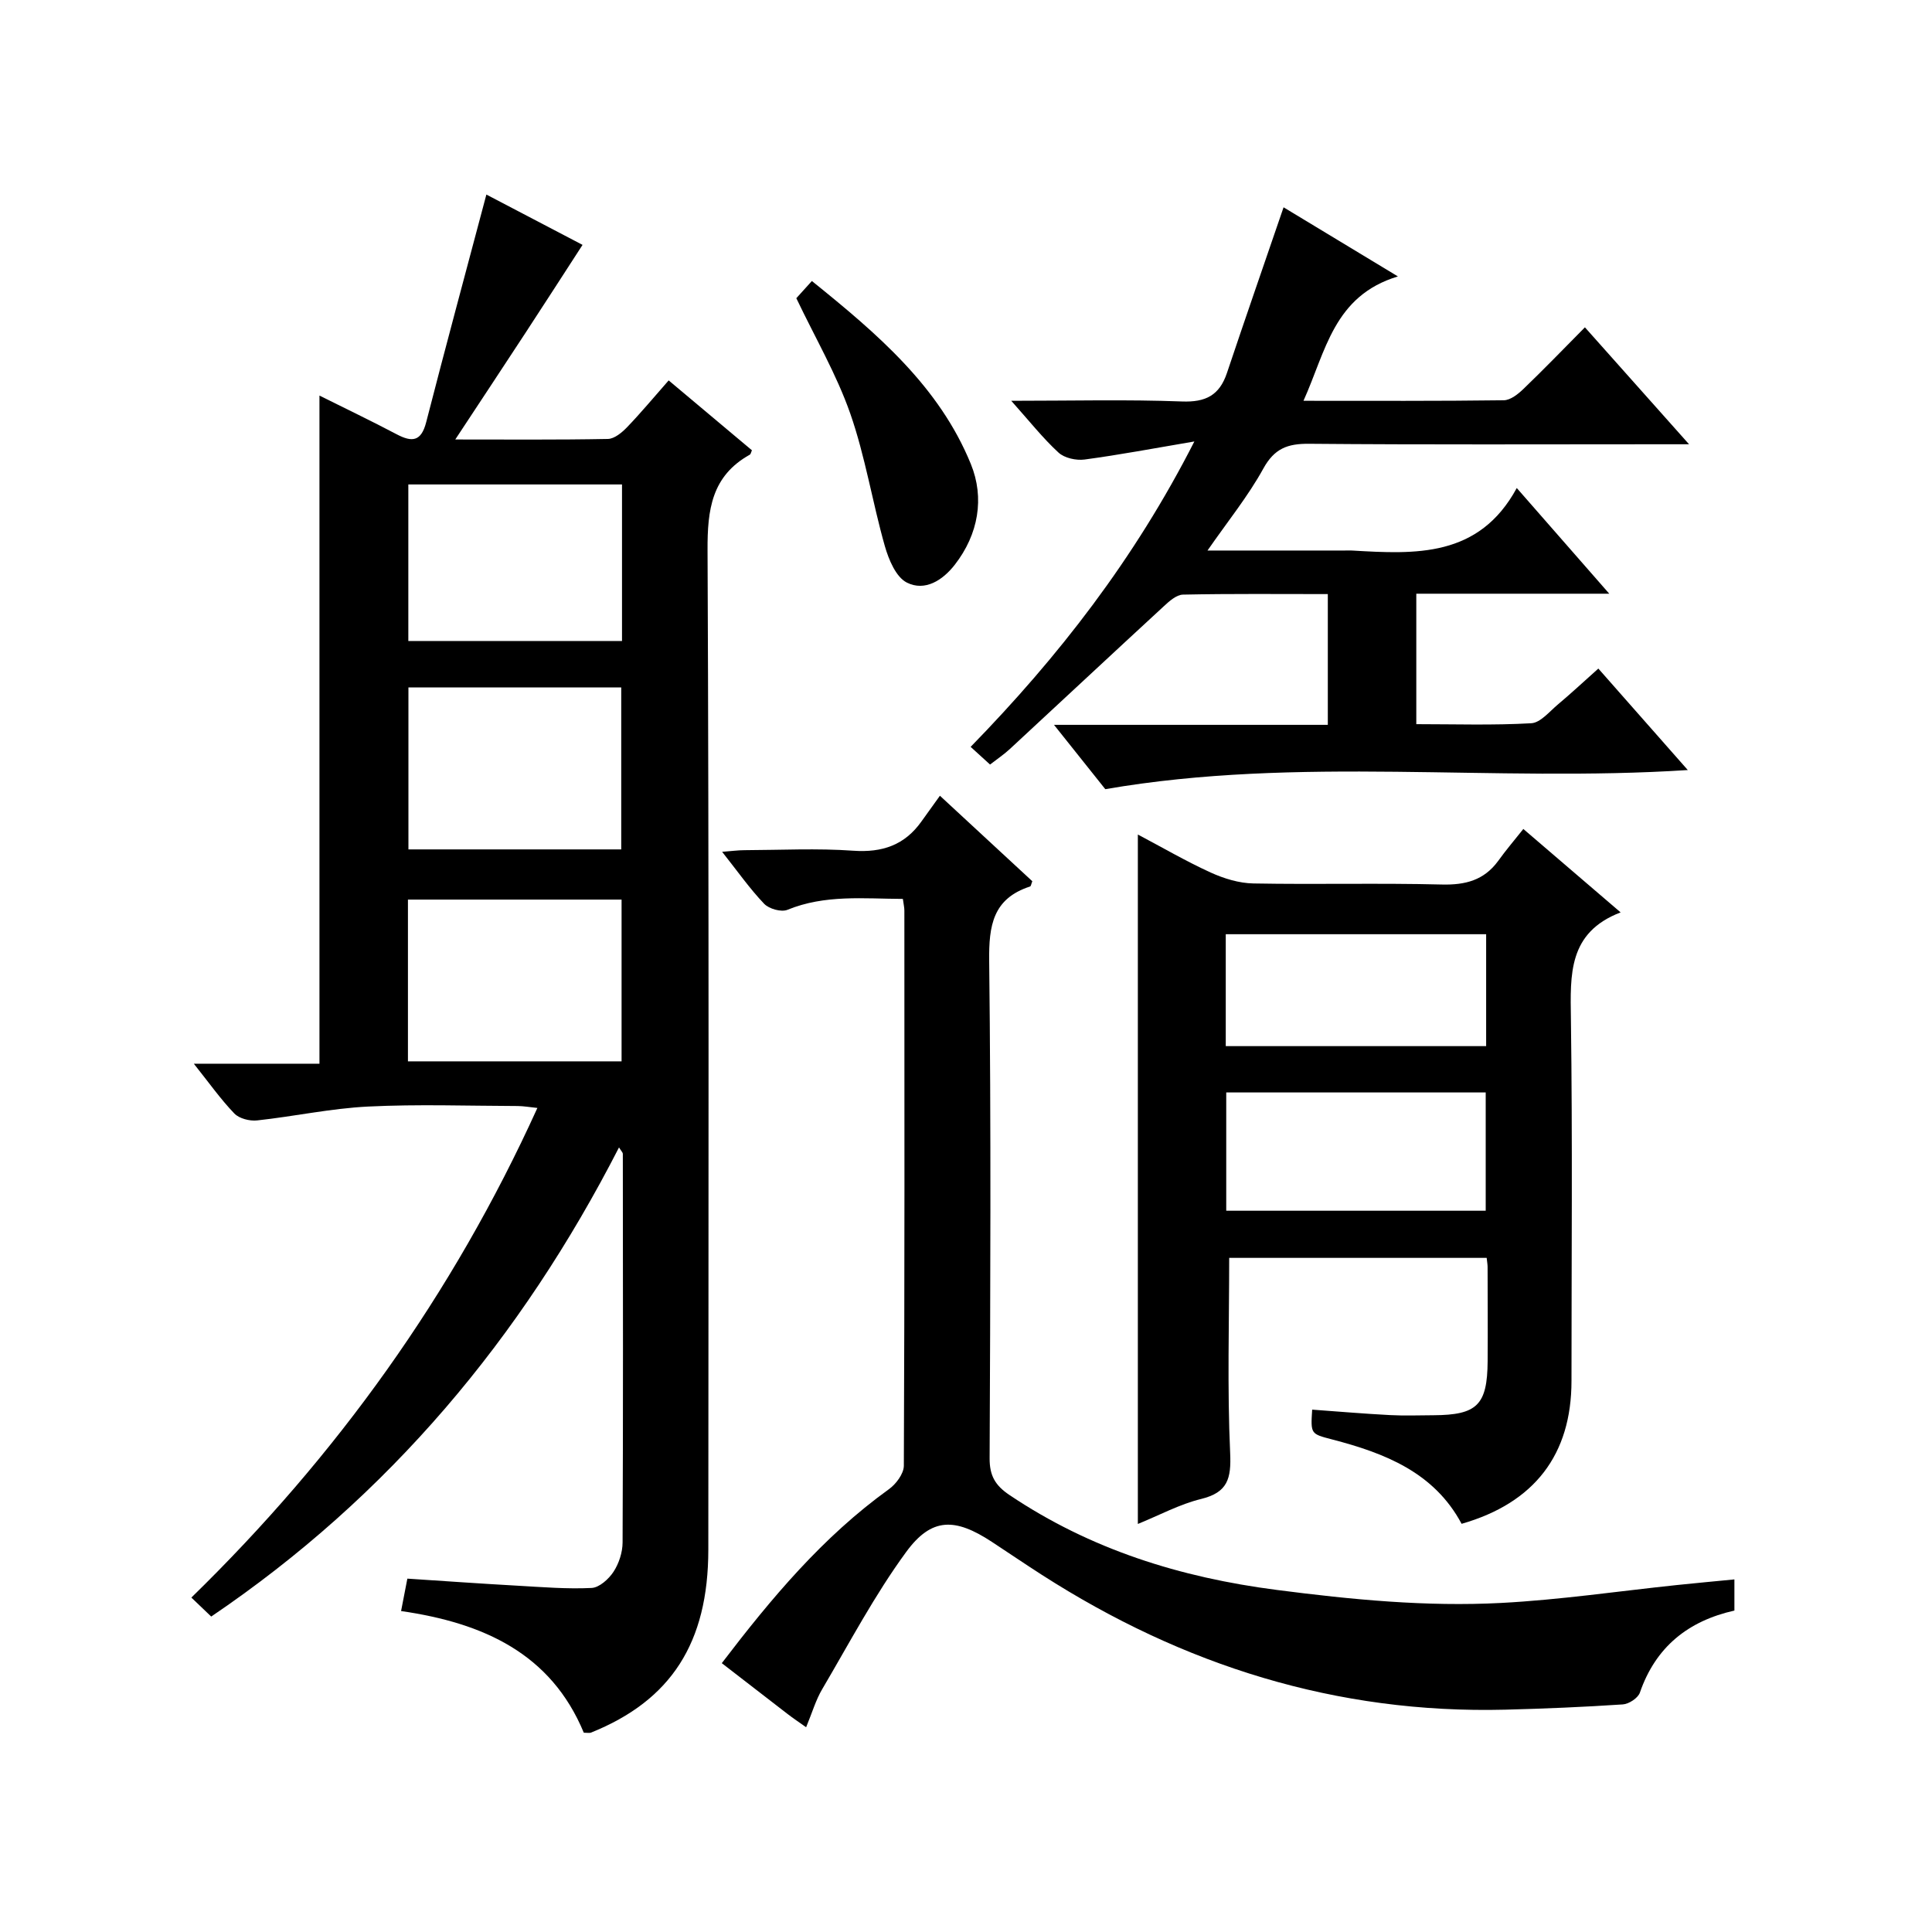 <?xml version="1.0" encoding="utf-8"?>
<svg version="1.1" id="ZDIC" xmlns="http://www.w3.org/2000/svg" xmlns:xlink="http://www.w3.org/1999/xlink" x="0px" y="0px"
	 viewBox="0 0 400 400" style="enable-background:new 0 0 400 400;" xml:space="preserve">

<g>
	
	<path d="M66.14,81.9c5.37,2.68,10.73,5.24,15.98,8.01c3.2,1.69,5.08,1.51,6.11-2.47c4.01-15.59,8.21-31.13,12.47-47.16
		c6.37,3.34,13.72,7.18,19.91,10.42c-4.01,6.19-7.89,12.22-11.81,18.21c-4.7,7.19-9.45,14.35-14.54,22.08
		c10.77,0,21.18,0.09,31.6-0.11c1.36-0.03,2.92-1.34,3.98-2.44c2.87-2.99,5.53-6.19,8.6-9.68c5.88,4.94,11.57,9.71,17.24,14.47
		c-0.19,0.4-0.24,0.8-0.45,0.91c-7.89,4.41-8.78,11.36-8.74,19.76c0.31,68.98,0.19,137.96,0.16,206.94
		c-0.01,19.31-7.72,31.23-24.32,37.89c-0.28,0.11-0.64,0.01-1.46,0.01c-6.79-16.37-20.73-22.72-37.83-25.19
		c0.4-2.05,0.79-4.07,1.3-6.71c7.69,0.5,15.23,1.04,22.78,1.46c5.12,0.29,10.26,0.72,15.36,0.47c1.6-0.08,3.55-1.84,4.54-3.35
		c1.12-1.71,1.87-4.01,1.88-6.06c0.12-26.83,0.08-53.65,0.05-80.48c0-0.25-0.28-0.5-0.79-1.32c-20.21,39.44-47.62,72.22-84.43,97.13
		c-1.37-1.31-2.53-2.42-4.11-3.93c30.08-29.34,54.1-62.73,71.64-101.37c-1.65-0.17-2.86-0.39-4.07-0.4
		c-10.33-0.03-20.68-0.4-30.99,0.11c-7.68,0.38-15.29,2.04-22.96,2.87c-1.54,0.17-3.72-0.38-4.73-1.44
		c-2.85-2.97-5.25-6.37-8.38-10.3c9.12,0,17.48,0,26.01,0C66.14,174.02,66.14,128.31,66.14,81.9z M128.62,175.86
		c0-11.53,0-22.55,0-33.53c-14.92,0-29.47,0-44.06,0c0,11.36,0,22.38,0,33.53C99.38,175.86,113.82,175.86,128.62,175.86z
		 M84.46,219.74c14.92,0,29.47,0,44.23,0c0-11.28,0-22.31,0-33.49c-14.86,0-29.41,0-44.23,0C84.46,197.41,84.46,208.31,84.46,219.74
		z M128.78,100.3c-15.02,0-29.57,0-44.24,0c0,10.99,0,21.69,0,32.41c14.91,0,29.47,0,44.24,0
		C128.78,121.84,128.78,111.26,128.78,100.3z"/>
	<path d="M315.39,171.63c7.32,6.28,13.38,11.47,20.14,17.27c-10.87,4.17-10.42,12.86-10.29,22c0.34,25,0.12,50,0.12,75
		c0,15.24-7.64,25.26-22.75,29.59c-5.7-10.67-15.92-14.64-26.85-17.48c-4.4-1.15-4.41-1.11-4.09-6.16
		c5.38,0.39,10.75,0.85,16.13,1.13c2.99,0.16,6,0.04,9,0.03c9.03-0.05,11.13-2.12,11.2-11.18c0.05-6.5,0-13-0.01-19.5
		c0-0.5-0.09-0.99-0.19-1.9c-17.84,0-35.7,0-53.31,0c0,13.52-0.41,26.97,0.2,40.38c0.24,5.33-0.49,8.18-6.03,9.54
		c-4.42,1.08-8.55,3.33-13.08,5.17c0-47.63,0-94.8,0-142.74c5.02,2.65,9.92,5.51,15.06,7.86c2.75,1.25,5.89,2.22,8.88,2.27
		c13,0.24,26-0.11,39,0.22c4.88,0.12,8.72-0.88,11.65-4.87C311.72,176.1,313.44,174.07,315.39,171.63z M253.88,226.18
		c0,8.4,0,16.33,0,24.49c18.08,0,35.92,0,53.72,0c0-8.38,0-16.41,0-24.49C289.6,226.18,272,226.18,253.88,226.18z M253.78,216.59
		c18.35,0,36.18,0,53.91,0c0-8,0-15.59,0-23.17c-18.14,0-35.96,0-53.91,0C253.78,201.31,253.78,208.77,253.78,216.59z"/>
	<path d="M166.9,357.61c-1.65-1.17-2.74-1.9-3.78-2.7c-4.47-3.44-8.93-6.9-13.68-10.57c10.27-13.46,20.9-26.15,34.59-36.01
		c1.48-1.06,3.09-3.21,3.1-4.86c0.17-38.32,0.13-76.64,0.11-114.95c0-0.64-0.16-1.28-0.31-2.41c-8.09-0.03-16.1-0.94-23.91,2.26
		c-1.27,0.52-3.81-0.2-4.81-1.25c-2.97-3.11-5.47-6.68-8.7-10.76c1.96-0.15,3.31-0.34,4.65-0.34c7.5-0.03,15.02-0.42,22.48,0.11
		c6.04,0.43,10.68-1.17,14.16-6.09c1.16-1.64,2.34-3.25,3.8-5.29c7.08,6.55,13.13,12.15,19.13,17.7c-0.22,0.53-0.27,1.03-0.47,1.09
		c-7.69,2.5-8.55,8.07-8.46,15.41c0.4,34.31,0.24,68.64,0.09,102.96c-0.02,3.62,1.17,5.64,4.1,7.61
		c16.8,11.29,35.37,17.08,55.36,19.66c15.48,2,30.93,3.51,46.48,2.69c12.13-0.64,24.21-2.43,36.31-3.7
		c3.88-0.41,7.76-0.76,11.95-1.17c0,2.36,0,4.29,0,6.45c-9.54,2.14-16.3,7.5-19.57,16.99c-0.39,1.12-2.27,2.36-3.54,2.44
		c-8.09,0.54-16.2,0.88-24.31,1.09c-34.93,0.88-66.71-9.14-95.94-27.9c-3.49-2.24-6.93-4.58-10.4-6.86
		c-7.59-4.98-12.45-5.08-17.71,2.1c-6.53,8.91-11.73,18.8-17.36,28.36C168.91,351.93,168.17,354.54,166.9,357.61z"/>
	<path d="M228.84,163.39c-3.04-3.81-6.51-8.16-10.62-13.32c19.53,0,37.93,0,56.69,0c0-9.14,0-17.84,0-27.07
		c-10.09,0-20.05-0.1-30,0.11c-1.36,0.03-2.86,1.39-4,2.45c-10.65,9.81-21.24,19.71-31.87,29.55c-1.2,1.11-2.57,2.02-4.06,3.18
		c-1.36-1.23-2.55-2.32-4.02-3.66c18.19-18.66,33.93-38.88,46.32-63.23c-8.3,1.41-15.49,2.77-22.73,3.74
		c-1.74,0.23-4.17-0.3-5.4-1.44c-3.25-2.99-6.02-6.51-9.78-10.72c12.53,0,23.95-0.29,35.33,0.14c4.95,0.19,7.78-1.29,9.33-5.91
		c3.78-11.28,7.69-22.52,11.72-34.29c7.05,4.26,14.65,8.86,23.67,14.31c-13.32,4.03-14.91,15.5-19.55,25.75
		c14.25,0,27.87,0.07,41.48-0.11c1.39-0.02,2.97-1.29,4.09-2.37c4.19-4.03,8.23-8.21,12.7-12.73c7.1,7.98,13.9,15.61,21.56,24.21
		c-2.76,0-4.47,0-6.18,0c-24.17,0-48.33,0.11-72.5-0.1c-4.46-0.04-7.17,0.98-9.46,5.13c-3.16,5.74-7.36,10.91-11.56,16.97
		c9.9,0,19.16,0,28.42,0c0.5,0,1-0.03,1.5,0c13.14,0.77,26.27,1.5,34.11-12.94c6.65,7.6,12.52,14.3,19.15,21.88
		c-13.98,0-26.84,0-39.95,0c0,9.15,0,17.75,0,27.01c7.95,0,15.9,0.26,23.8-0.19c1.92-0.11,3.78-2.44,5.53-3.9
		c2.67-2.24,5.23-4.62,8.36-7.42c6.11,6.93,12.09,13.72,18.52,21.01C309.05,162.05,269.01,156.44,228.84,163.39z"/>
	<path d="M164.87,61.74c0.61-0.67,1.71-1.89,3.22-3.56c13.56,10.93,26.38,21.85,32.92,37.91c2.85,7,1.58,14.51-3.32,20.82
		c-2.53,3.26-6.21,5.58-9.93,3.71c-2.26-1.13-3.77-4.77-4.57-7.58c-2.58-9.09-4.05-18.55-7.16-27.44
		C173.2,77.52,168.8,69.98,164.87,61.74z"/>
	
	
	
	
	
</g>
</svg>
